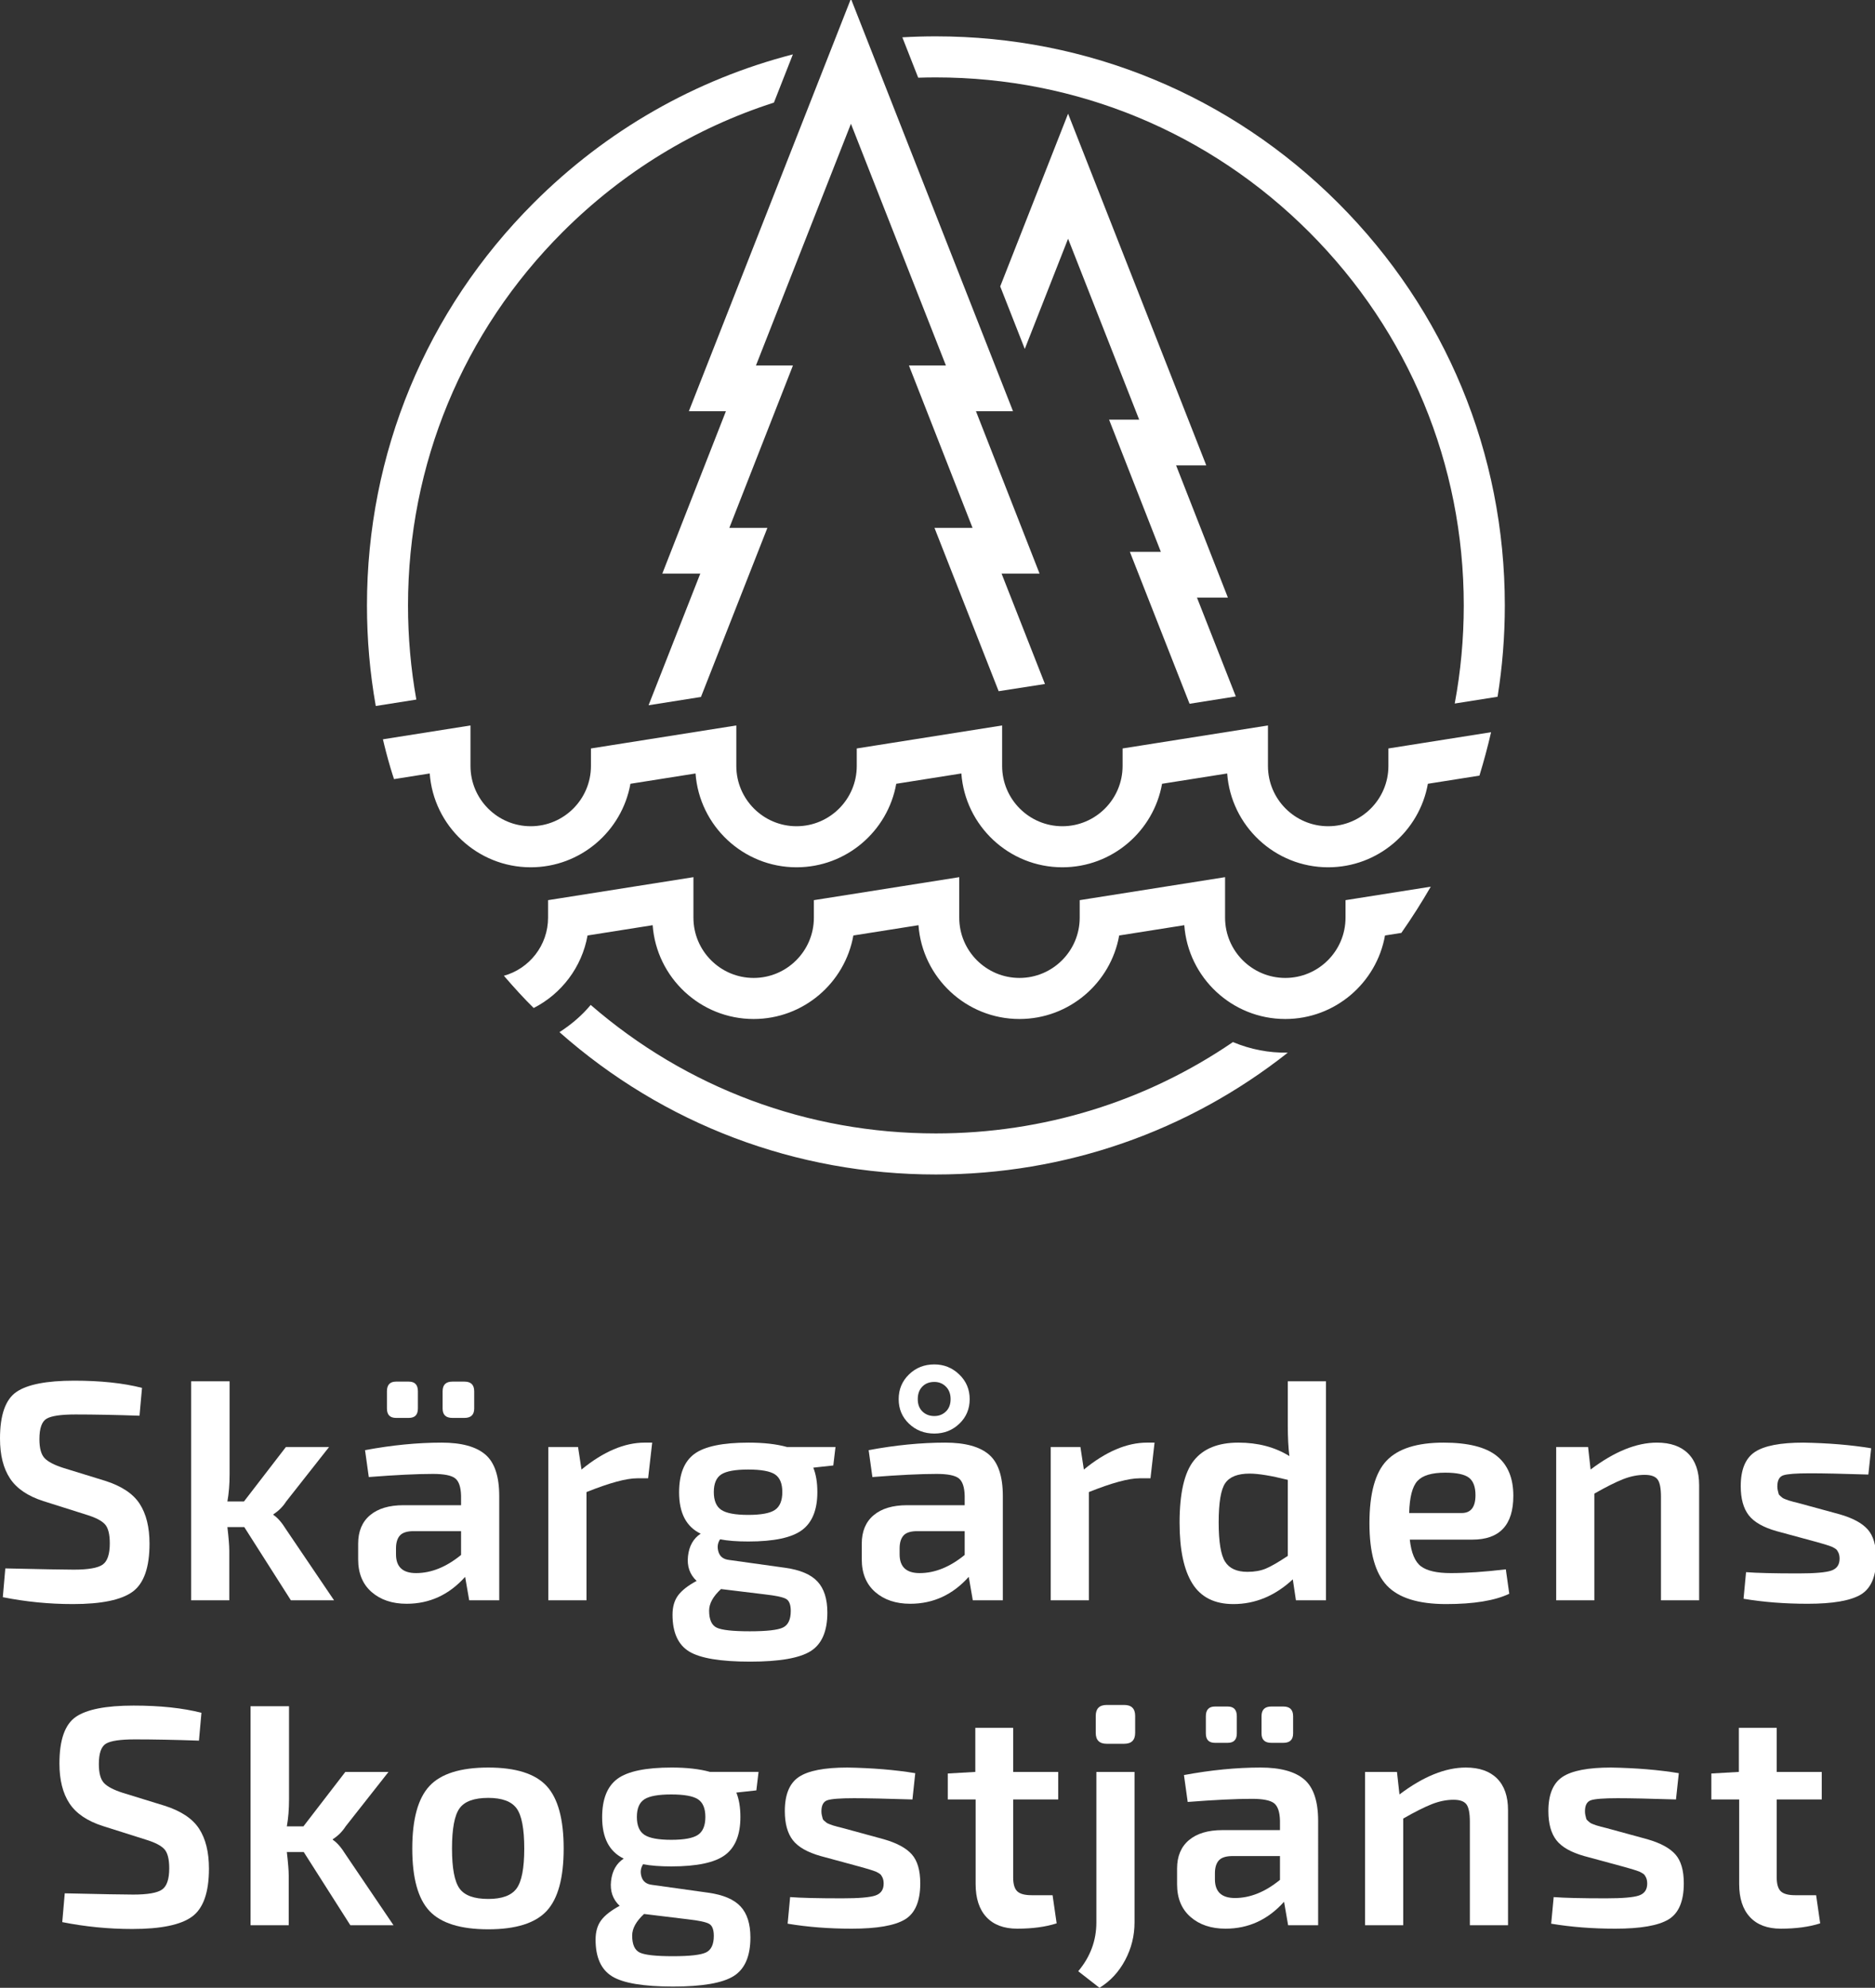 <?xml version="1.0" encoding="UTF-8" standalone="no"?> <!-- Created with Inkscape (http://www.inkscape.org/) --> <svg xmlns:dc="http://purl.org/dc/elements/1.1/" xmlns:cc="http://creativecommons.org/ns#" xmlns:rdf="http://www.w3.org/1999/02/22-rdf-syntax-ns#" xmlns:svg="http://www.w3.org/2000/svg" xmlns="http://www.w3.org/2000/svg" xmlns:sodipodi="http://sodipodi.sourceforge.net/DTD/sodipodi-0.dtd" xmlns:inkscape="http://www.inkscape.org/namespaces/inkscape" width="275.073mm" height="291.551mm" viewBox="0 0 275.073 291.551" id="svg8" inkscape:version="0.92.4 (5da689c313, 2019-01-14)" sodipodi:docname="Skargardens Skogstjanst - Logo.svg"><rect x="0" y="0" width="275.073" height="291.551" fill="#333333" stroke="none"/><defs id="defs2"></defs><g inkscape:label="Taso 1" inkscape:groupmode="layer" id="layer1" transform="translate(220.691,22.644)"><g transform="matrix(0.353,0,0,-0.353,-220.691,268.906)" inkscape:label="ink_ext_XXXXXX" id="g823"><g transform="scale(0.1)" id="g825"><path inkscape:connector-curvature="0" id="path827" style="fill:#ffffff;fill-opacity:1;fill-rule:nonzero;stroke:none" d="m 361.395,1964.9 -180.704,57.2 c -65,20.8 -111.363,52.2 -139.089,94.25 C 13.848,2158.38 0,2213.62 0,2282.1 c 0,97.92 22.742,162.5 68.254,193.7 45.496,31.2 125.445,46.8 239.844,46.8 110.054,0 204.097,-9.97 282.097,-29.9 L 579.797,2377 c -98.801,3.45 -187.649,5.2 -266.496,5.2 -59.805,0 -99.68,-5.85 -119.602,-17.55 -19.949,-11.7 -29.898,-40.1 -29.898,-85.15 0,-37.27 7.144,-63.5 21.441,-78.65 14.309,-15.18 40.512,-28.83 78.653,-40.95 l 172.902,-53.3 c 68.457,-21.68 116.348,-53.52 143.652,-95.56 27.293,-42.04 40.946,-97.29 40.946,-165.75 0,-98.8 -23.399,-165.32 -70.196,-199.54 -46.804,-34.25 -129.578,-51.36 -248.301,-51.36 -98.796,0 -195.878,9.56 -291.199,28.61 l 10.399,119.6 c 151.652,-3.48 246.554,-5.2 284.699,-5.2 59.805,0 99.656,6.93 119.598,20.79 19.933,13.86 29.906,43.33 29.906,88.41 0,38.13 -6.731,64.55 -20.149,79.3 -13.449,14.73 -38.359,27.72 -74.757,39"></path><path inkscape:connector-curvature="0" id="path829" style="fill:#ffffff;fill-opacity:1;fill-rule:nonzero;stroke:none" d="m 1015.29,1914.2 h -70.2 c 5.203,-45.08 7.801,-77.58 7.801,-97.5 V 1610 H 794.285 v 910 h 159.903 v -387.4 c 0,-40.74 -3.043,-78 -9.098,-111.8 h 68.89 l 174.21,226.2 h 179.4 l -178.1,-226.2 c -13.87,-21.68 -31.65,-39.45 -53.3,-53.3 v -2.6 c 17.33,-11.28 35.1,-31.65 53.3,-61.1 l 198.9,-293.8 h -179.41 l -193.69,304.2"></path><path inkscape:connector-curvature="0" id="path831" style="fill:#ffffff;fill-opacity:1;fill-rule:nonzero;stroke:none" d="m 1930.48,2367.9 h -50.7 c -26.88,0 -40.3,13 -40.3,38.99 v 71.51 c 0,26.85 13.42,40.3 40.3,40.3 h 50.7 c 26.85,0 40.3,-13.45 40.3,-40.3 v -71.51 c 0,-25.99 -13.45,-38.99 -40.3,-38.99 z m -284.7,-542.1 v -24.71 c 0,-51.99 27.73,-77.99 83.19,-77.99 63.26,0 125.66,25.12 187.21,75.4 v 98.79 h -202.8 c -25.15,-0.86 -42.7,-7.37 -52.65,-19.5 -9.98,-12.14 -14.95,-29.47 -14.95,-51.99 z m 53.3,542.1 h -53.3 c -25.15,0 -37.7,13 -37.7,38.99 v 71.51 c 0,26.85 12.55,40.3 37.7,40.3 h 53.3 c 25.13,0 37.7,-13.45 37.7,-40.3 v -71.51 c 0,-25.99 -12.57,-38.99 -37.7,-38.99 z m -166.4,-245.7 -15.6,111.79 c 111.8,20.8 217.95,31.21 318.5,31.21 82.32,0 142.78,-16.48 181.34,-49.4 38.56,-32.95 57.86,-90.58 57.86,-172.9 V 1610 h -124.8 l -16.9,97.5 c -66.75,-74.55 -147.78,-111.81 -243.1,-111.81 -59.8,0 -108.35,16.25 -145.6,48.75 -37.27,32.5 -55.9,77.79 -55.9,135.85 v 65 c 0,51.14 16.45,90.56 49.4,118.3 32.92,27.74 79.3,41.61 139.1,41.61 h 239.2 v 39 c -0.88,36.4 -9.1,60.65 -24.71,72.8 -15.59,12.12 -46.36,18.2 -92.29,18.2 -66.75,0 -155.58,-4.35 -266.5,-13"></path><path inkscape:connector-curvature="0" id="path833" style="fill:#ffffff;fill-opacity:1;fill-rule:nonzero;stroke:none" d="M 2710.48,2265.2 2693.57,2117 h -45.49 c -45.07,0 -115.28,-19.08 -210.6,-57.21 V 1610 h -158.6 v 637 h 123.5 l 14.3,-93.6 c 91,74.52 178.53,111.8 262.6,111.8 h 31.2"></path><path inkscape:connector-curvature="0" id="path835" style="fill:#ffffff;fill-opacity:1;fill-rule:nonzero;stroke:none" d="m 2997.77,1985.69 c 20.8,-13.86 58.06,-20.79 111.81,-20.79 53.72,0 90.77,6.93 111.15,20.79 20.35,13.86 30.55,38.56 30.55,74.1 0,35.53 -10.2,60.01 -30.55,73.46 -20.38,13.42 -57.43,20.15 -111.15,20.15 -53.75,0 -91.01,-6.73 -111.81,-20.15 -20.79,-13.45 -31.19,-37.93 -31.19,-73.46 0,-35.54 10.4,-60.24 31.19,-74.1 z m 180.71,-350.99 -182.01,22.1 c -32.93,-30.34 -49.39,-60.23 -49.39,-89.7 0,-37.26 10.61,-60.88 31.85,-70.85 21.23,-9.95 66.95,-14.95 137.14,-14.95 70.21,0 116.14,5.19 137.81,15.59 21.65,10.4 32.5,33.38 32.5,68.91 0,26 -6.51,42.7 -19.5,50.05 -13,7.35 -42.48,13.65 -88.4,18.85 z m 284.69,535.59 -83.19,-9.09 c 11.25,-27.75 16.9,-61.55 16.9,-101.41 0,-73.67 -21.25,-126.31 -63.71,-157.94 -42.47,-31.64 -116.99,-47.46 -223.59,-47.46 -46.81,0 -85.8,3.03 -117,9.11 -10.4,-15.6 -12.58,-33.15 -6.51,-52.65 6.06,-19.5 20.81,-30.56 44.2,-33.15 l 232.71,-32.5 c 62.4,-8.68 107.24,-27.75 134.55,-57.2 27.29,-29.47 40.95,-72.37 40.95,-128.7 0,-78 -23.2,-131.51 -69.55,-160.55 -46.37,-29.03 -130.23,-43.55 -251.56,-43.55 -123.06,0 -207.57,14.1 -253.49,42.25 -45.95,28.18 -68.9,79.09 -68.9,152.75 0,32.94 7.79,59.8 23.4,80.6 15.59,20.8 41.15,40.72 76.7,59.8 -28.61,26.85 -40.53,61.3 -35.75,103.35 4.75,42.03 22.3,73 52.65,92.94 -59.8,28.61 -89.7,85.81 -89.7,171.61 0,75.4 21.23,128.7 63.7,159.9 42.45,31.2 117.43,46.8 224.9,46.8 63.25,0 116.55,-6.08 159.9,-18.2 h 201.5 l -9.11,-76.71"></path><path inkscape:connector-curvature="0" id="path837" style="fill:#ffffff;fill-opacity:1;fill-rule:nonzero;stroke:none" d="m 3883.07,2517.4 c -20.8,0 -37.5,-6.5 -50.05,-19.5 -12.58,-13 -18.85,-30.35 -18.85,-52 0,-21.67 6.49,-38.8 19.49,-51.35 13.01,-12.58 29.46,-18.86 49.41,-18.86 19.05,0 35.09,6.28 48.09,18.86 13.01,12.55 19.5,29.68 19.5,51.35 0,21.65 -6.49,39 -19.5,52 -13,13 -29.04,19.5 -48.09,19.5 z m -144.3,-691.6 v -24.71 c 0,-51.99 27.72,-77.99 83.19,-77.99 63.25,0 125.66,25.12 187.21,75.4 v 98.79 h -202.8 c -25.15,-0.86 -42.7,-7.37 -52.65,-19.5 -9.98,-12.14 -14.95,-29.47 -14.95,-51.99 z m 144.3,477.1 c -41.61,0 -76.7,13.64 -105.31,40.95 -28.59,27.3 -42.9,61.3 -42.9,102.05 0,40.72 14.31,74.95 42.9,102.69 28.61,27.74 63.7,41.61 105.31,41.61 39.85,0 74.3,-13.87 103.35,-41.61 29.02,-27.74 43.55,-61.97 43.55,-102.69 0,-40.75 -14.31,-74.75 -42.9,-102.05 -28.6,-27.31 -63.28,-40.95 -104,-40.95 z m -257.41,-180.7 -15.59,111.79 c 111.8,20.8 217.95,31.21 318.49,31.21 82.33,0 142.79,-16.48 181.35,-49.4 38.56,-32.95 57.85,-90.58 57.85,-172.9 V 1610 h -124.79 l -16.91,97.5 c -66.74,-74.55 -147.77,-111.81 -243.09,-111.81 -59.81,0 -108.35,16.25 -145.61,48.75 -37.26,32.5 -55.9,77.79 -55.9,135.85 v 65 c 0,51.14 16.46,90.56 49.41,118.3 32.92,27.74 79.3,41.61 139.1,41.61 h 239.2 v 39 c -0.88,36.4 -9.1,60.65 -24.71,72.8 -15.59,12.12 -46.36,18.2 -92.29,18.2 -66.75,0 -155.58,-4.35 -266.51,-13"></path><path inkscape:connector-curvature="0" id="path839" style="fill:#ffffff;fill-opacity:1;fill-rule:nonzero;stroke:none" d="m 4798.26,2265.2 -16.9,-148.2 h -45.5 c -45.07,0 -115.27,-19.08 -210.6,-57.21 V 1610 h -158.6 v 637 h 123.51 l 14.29,-93.6 c 91,74.52 178.53,111.8 262.6,111.8 h 31.2"></path><path inkscape:connector-curvature="0" id="path841" style="fill:#ffffff;fill-opacity:1;fill-rule:nonzero;stroke:none" d="m 5352.07,1794.6 v 315.9 c -69.35,17.32 -122.2,25.99 -158.59,25.99 -49.41,0 -83.21,-13.22 -101.41,-39.64 -18.2,-26.45 -27.29,-80.82 -27.29,-163.15 0,-80.6 8.87,-135 26.65,-163.15 17.75,-28.18 48.75,-42.25 92.95,-42.25 29.45,0 55.01,4.55 76.69,13.64 21.65,9.1 52.01,26.65 91,52.66 z m 158.6,725.4 v -910 h -124.8 l -13,87.1 c -73.67,-68.48 -155.99,-102.71 -247,-102.71 -78,0 -134.78,28.38 -170.29,85.16 -35.55,56.75 -53.3,141.05 -53.3,252.85 0,122.2 19.69,208.21 59.15,258.05 39.42,49.82 101.17,74.75 185.24,74.75 81.46,0 152.1,-18.65 211.9,-55.9 -4.34,34.66 -6.5,77.13 -6.5,127.4 V 2520 h 158.6"></path><path inkscape:connector-curvature="0" id="path843" style="fill:#ffffff;fill-opacity:1;fill-rule:nonzero;stroke:none" d="m 5856.46,1972.7 h 218.4 c 38.13,0 57.2,24.7 57.2,74.1 0,34.66 -9.1,58.92 -27.29,72.8 -18.21,13.85 -51.16,20.8 -98.8,20.8 -55.48,0 -93.83,-11.5 -115.06,-34.45 -21.24,-22.97 -32.72,-67.4 -34.45,-133.25 z m 262.6,-110.5 h -260 c 6.06,-55.47 21.65,-92.52 46.8,-111.16 25.13,-18.64 66.3,-27.94 123.51,-27.94 65,0 141.25,5.2 228.79,15.6 l 14.3,-101.41 c -59.79,-28.59 -147.34,-42.9 -262.6,-42.9 -115.27,0 -197.17,25.56 -245.7,76.7 -48.54,51.14 -72.79,137.36 -72.79,258.7 0,123.93 23.82,210.82 71.49,260.66 47.66,49.82 126.52,74.75 236.6,74.75 101.4,0 175.05,-18.42 221,-55.25 45.93,-36.84 68.91,-92.1 68.91,-165.75 0,-121.35 -56.78,-182 -170.31,-182"></path><path inkscape:connector-curvature="0" id="path845" style="fill:#ffffff;fill-opacity:1;fill-rule:nonzero;stroke:none" d="m 6600.04,2247 10.4,-93.6 c 98.8,74.52 190.65,111.8 275.6,111.8 56.33,0 99.65,-15.18 130,-45.5 30.33,-30.34 45.5,-74.1 45.5,-131.3 V 1610 h -158.6 v 430.29 c 0,35.53 -4.77,59.58 -14.3,72.16 -9.55,12.55 -27.29,18.85 -53.3,18.85 -29.47,0 -59.6,-6.08 -90.35,-18.2 -30.77,-12.15 -70.42,-32.07 -118.95,-59.8 V 1610 h -158.6 v 637 h 132.6"></path><path inkscape:connector-curvature="0" id="path847" style="fill:#ffffff;fill-opacity:1;fill-rule:nonzero;stroke:none" d="m 7551.64,1851.8 -167.69,45.49 c -55.48,15.61 -94.25,37.71 -116.35,66.3 -22.1,28.61 -33.16,68.91 -33.16,120.91 0,68.45 19.51,115.7 58.51,141.7 38.99,26 106.15,39 201.49,39 104.01,-1.75 198.03,-9.55 282.1,-23.4 l -11.7,-109.2 c -107.47,3.45 -188.49,5.19 -243.09,5.19 -57.21,0 -94.05,-2.82 -110.51,-8.44 -16.46,-5.65 -24.7,-21.03 -24.7,-46.16 0,-6.06 0.66,-11.7 1.96,-16.89 1.29,-5.21 2.37,-9.55 3.25,-13 0.85,-3.48 3.24,-6.73 7.15,-9.76 3.89,-3.04 6.7,-5.41 8.44,-7.14 1.73,-1.75 6.06,-3.9 13,-6.5 6.94,-2.61 11.7,-4.35 14.31,-5.2 2.6,-0.87 8.65,-2.6 18.19,-5.2 9.53,-2.61 16.46,-4.35 20.8,-5.2 l 171.6,-46.8 c 54.6,-15.61 93.61,-36.62 117.01,-63.06 23.39,-26.44 35.09,-66.52 35.09,-120.24 0,-74.55 -21.25,-124.6 -63.7,-150.16 -42.47,-25.54 -116.14,-38.35 -220.99,-38.35 -95.36,0 -184.18,6.96 -266.51,20.8 l 10.4,110.51 c 45.06,-3.47 117.43,-5.2 217.1,-5.2 68.46,0 114.18,3.89 137.15,11.7 22.96,7.8 34.45,24.25 34.45,49.4 0,5.2 -0.45,9.95 -1.29,14.3 -0.87,4.32 -2.18,8.22 -3.9,11.7 -1.75,3.45 -3.48,6.5 -5.21,9.1 -1.74,2.6 -4.77,5.19 -9.1,7.8 -4.34,2.6 -7.79,4.55 -10.4,5.85 -2.6,1.3 -7.15,3.03 -13.64,5.2 -6.5,2.15 -11.28,3.68 -14.31,4.55 -3.04,0.85 -8.89,2.59 -17.55,5.2 -8.67,2.6 -14.74,4.33 -18.2,5.2"></path><path inkscape:connector-curvature="0" id="path849" style="fill:#ffffff;fill-opacity:1;fill-rule:nonzero;stroke:none" d="m 608.406,614.898 -180.703,57.204 c -65,20.796 -111.363,52.207 -139.09,94.25 -27.754,42.027 -41.601,97.269 -41.601,165.75 0,97.918 22.746,162.498 68.254,193.698 45.496,31.2 125.449,46.8 239.839,46.8 110.063,0 204.106,-9.97 282.102,-29.9 L 826.809,1027 c -98.801,3.45 -187.649,5.2 -266.496,5.2 -59.805,0 -99.676,-5.85 -119.598,-17.55 -19.953,-11.7 -29.902,-40.099 -29.902,-85.15 0,-37.27 7.148,-63.488 21.445,-78.648 14.305,-15.18 40.508,-28.821 78.648,-40.954 L 683.809,756.602 C 752.266,734.922 800.156,703.078 827.461,661.051 854.758,619 868.406,563.75 868.406,495.301 868.406,396.5 845.012,329.98 798.215,295.75 751.406,261.5 668.633,244.398 549.91,244.398 c -98.797,0 -195.879,9.551 -291.199,28.602 l 10.398,119.602 c 151.653,-3.473 246.555,-5.204 284.7,-5.204 59.804,0 99.66,6.93 119.597,20.801 19.934,13.852 29.907,43.321 29.907,88.403 0,38.128 -6.731,64.546 -20.149,79.296 -13.445,14.731 -38.359,27.723 -74.758,39"></path><path inkscape:connector-curvature="0" id="path851" style="fill:#ffffff;fill-opacity:1;fill-rule:nonzero;stroke:none" d="m 1262.3,564.199 h -70.2 c 5.2,-45.07 7.8,-77.57 7.8,-97.5 V 260 h -158.6 v 910 h 159.9 V 782.602 c 0,-40.743 -3.05,-78 -9.1,-111.801 H 1261 L 1435.21,897 H 1614.6 L 1436.5,670.801 c -13.87,-21.672 -31.65,-39.442 -53.3,-53.301 v -2.602 c 17.33,-11.277 35.1,-31.648 53.3,-61.097 L 1635.4,260 H 1456 l -193.7,304.199"></path><path inkscape:connector-curvature="0" id="path853" style="fill:#ffffff;fill-opacity:1;fill-rule:nonzero;stroke:none" d="m 2029.3,789.102 c -58.95,0 -98.8,-14.52 -119.6,-43.551 -20.8,-29.051 -31.2,-84.719 -31.2,-167.051 0,-81.469 10.4,-136.719 31.2,-165.75 20.8,-29.051 60.65,-43.551 119.6,-43.551 57.19,0 96.39,14.5 117.64,43.551 21.23,29.031 31.85,84.281 31.85,165.75 0,82.332 -10.62,138 -31.85,167.051 -21.25,29.031 -60.45,43.551 -117.64,43.551 z m 0,126.097 c 114.39,0 195.19,-25.57 242.45,-76.699 47.22,-51.148 70.85,-137.801 70.85,-260 0,-122.199 -23.63,-208.648 -70.85,-259.352 -47.26,-50.699 -128.06,-76.046 -242.45,-76.046 -115.28,0 -196.75,25.347 -244.41,76.046 -47.67,50.704 -71.49,137.153 -71.49,259.352 0,122.199 23.82,208.852 71.49,260 47.66,51.129 129.13,76.699 244.41,76.699"></path><path inkscape:connector-curvature="0" id="path855" style="fill:#ffffff;fill-opacity:1;fill-rule:nonzero;stroke:none" d="m 2677.98,635.699 c 20.8,-13.871 58.06,-20.801 111.81,-20.801 53.72,0 90.77,6.93 111.15,20.801 20.35,13.852 30.54,38.559 30.54,74.102 0,35.519 -10.19,60 -30.54,73.449 -20.38,13.43 -57.43,20.148 -111.15,20.148 -53.75,0 -91.01,-6.718 -111.81,-20.148 -20.79,-13.449 -31.19,-37.93 -31.19,-73.449 0,-35.543 10.4,-60.25 31.19,-74.102 z m 180.7,-351 -182,22.102 c -32.94,-30.34 -49.39,-60.231 -49.39,-89.699 0,-37.262 10.6,-60.883 31.84,-70.852 21.23,-9.949 66.95,-14.949 137.15,-14.949 70.2,0 116.13,5.199 137.8,15.597 21.65,10.403 32.5,33.372 32.5,68.903 0,26 -6.5,42.699 -19.5,50.051 -13,7.347 -42.47,13.648 -88.4,18.847 z m 284.7,535.602 -83.19,-9.102 c 11.25,-27.738 16.89,-61.551 16.89,-101.398 0,-73.68 -21.24,-126.321 -63.7,-157.949 -42.47,-31.641 -116.99,-47.454 -223.59,-47.454 -46.81,0 -85.81,3.024 -117.01,9.102 -10.4,-15.602 -12.57,-33.148 -6.5,-52.648 6.05,-19.5 20.8,-30.551 44.2,-33.153 l 232.7,-32.5 c 62.41,-8.679 107.25,-27.75 134.55,-57.199 27.3,-29.469 40.95,-72.371 40.95,-128.699 0,-78 -23.19,-131.512 -69.55,-160.551 -46.37,-29.02 -130.22,-43.551 -251.55,-43.551 -123.07,0 -207.57,14.102 -253.5,42.25 -45.95,28.18 -68.89,79.09 -68.89,152.75 0,32.942 7.79,59.801 23.39,80.602 15.6,20.801 41.16,40.719 76.7,59.801 -28.6,26.847 -40.52,61.296 -35.75,103.347 4.76,42.031 22.31,73 52.66,92.949 -59.81,28.602 -89.71,85.801 -89.71,171.602 0,75.398 21.23,128.699 63.7,159.898 42.45,31.204 117.43,46.801 224.9,46.801 63.26,0 116.56,-6.078 159.91,-18.199 h 201.49 l -9.1,-76.699"></path><path inkscape:connector-curvature="0" id="path857" style="fill:#ffffff;fill-opacity:1;fill-rule:nonzero;stroke:none" d="m 3578.87,501.801 -167.7,45.5 c -55.48,15.597 -94.25,37.699 -116.35,66.301 -22.1,28.597 -33.15,68.898 -33.15,120.898 0,68.449 19.5,115.699 58.51,141.699 38.99,26 106.15,39 201.49,39 104,-1.75 198.03,-9.551 282.1,-23.398 l -11.7,-109.199 c -107.47,3.449 -188.5,5.199 -243.1,5.199 -57.2,0 -94.05,-2.821 -110.5,-8.449 -16.47,-5.653 -24.7,-21.02 -24.7,-46.153 0,-6.07 0.65,-11.699 1.95,-16.898 1.3,-5.199 2.38,-9.543 3.25,-13 0.85,-3.481 3.25,-6.731 7.15,-9.75 3.9,-3.043 6.7,-5.422 8.45,-7.153 1.73,-1.75 6.06,-3.898 13,-6.5 6.93,-2.597 11.7,-4.339 14.31,-5.199 2.59,-0.871 8.65,-2.597 18.19,-5.199 9.53,-2.602 16.45,-4.34 20.8,-5.199 l 171.6,-46.801 c 54.6,-15.602 93.6,-36.621 117,-63.051 23.4,-26.441 35.1,-66.519 35.1,-120.25 0,-74.551 -21.25,-124.597 -63.7,-150.148 -42.47,-25.551 -116.14,-38.352 -221,-38.352 -95.35,0 -184.18,6.949 -266.5,20.801 l 10.4,110.5 c 45.06,-3.469 117.43,-5.199 217.1,-5.199 68.46,0 114.18,3.898 137.15,11.699 22.96,7.801 34.45,24.25 34.45,49.398 0,5.204 -0.45,9.954 -1.3,14.301 -0.87,4.321 -2.18,8.231 -3.89,11.699 -1.75,3.454 -3.48,6.5 -5.21,9.102 -1.75,2.602 -4.78,5.199 -9.1,7.801 -4.35,2.597 -7.79,4.551 -10.4,5.847 -2.6,1.301 -7.15,3.032 -13.64,5.204 -6.51,2.148 -11.28,3.679 -14.31,4.546 -3.05,0.864 -8.9,2.602 -17.55,5.204 -8.67,2.597 -14.75,4.328 -18.2,5.199"></path><path inkscape:connector-curvature="0" id="path859" style="fill:#ffffff;fill-opacity:1;fill-rule:nonzero;stroke:none" d="M 4210.67,782.602 V 458.898 c 0,-27.75 5.63,-47.019 16.9,-57.847 11.26,-10.84 31.2,-16.25 59.8,-16.25 h 87.1 l 16.9,-117 c -45.95,-14.723 -100.55,-22.102 -163.8,-22.102 -55.47,0 -98.15,16.031 -128.05,48.102 -29.9,32.051 -44.85,78 -44.85,137.801 v 351 h -115.7 V 890.5 l 114.4,6.5 v 183.29 h 157.3 V 897 h 187.2 V 782.602 h -187.2"></path><path inkscape:connector-curvature="0" id="path861" style="fill:#ffffff;fill-opacity:1;fill-rule:nonzero;stroke:none" d="m 4599.37,1175.2 h 72.79 c 30.33,0 45.51,-15.18 45.51,-45.5 v -70.2 c 0,-30.35 -15.18,-45.51 -45.51,-45.51 h -72.79 c -30.36,0 -45.5,15.16 -45.5,45.51 v 70.2 c 0,30.32 15.14,45.5 45.5,45.5 z M 4715.06,897 V 271.699 c 0,-55.449 -13,-107.679 -39,-156.648 C 4650.06,66.09 4614.51,27.738 4569.46,0 l -88.4,68.902 c 50.26,59.797 75.4,127.399 75.4,202.797 V 897 h 158.6"></path><path inkscape:connector-curvature="0" id="path863" style="fill:#ffffff;fill-opacity:1;fill-rule:nonzero;stroke:none" d="m 5333.86,1017.9 h -50.71 c -26.87,0 -40.29,13 -40.29,38.99 v 71.51 c 0,26.85 13.42,40.3 40.29,40.3 h 50.71 c 26.85,0 40.3,-13.45 40.3,-40.3 v -71.51 c 0,-25.99 -13.45,-38.99 -40.3,-38.99 z m -284.7,-542.099 v -24.699 c 0,-52 27.72,-78 83.19,-78 63.26,0 125.66,25.117 187.21,75.398 v 98.801 h -202.8 c -25.15,-0.871 -42.7,-7.379 -52.65,-19.5 -9.98,-12.153 -14.95,-29.469 -14.95,-52 z m 53.3,542.099 h -53.3 c -25.15,0 -37.7,13 -37.7,38.99 v 71.51 c 0,26.85 12.55,40.3 37.7,40.3 h 53.3 c 25.13,0 37.7,-13.45 37.7,-40.3 v -71.51 c 0,-25.99 -12.57,-38.99 -37.7,-38.99 z m -166.41,-245.701 -15.59,111.789 c 111.8,20.801 217.95,31.211 318.5,31.211 82.32,0 142.78,-16.48 181.34,-49.398 38.56,-32.949 57.85,-90.582 57.85,-172.903 V 260 h -124.79 l -16.9,97.5 c -66.75,-74.551 -147.78,-111.801 -243.1,-111.801 -59.81,0 -108.35,16.25 -145.61,48.75 -37.26,32.5 -55.89,77.781 -55.89,135.852 v 65 c 0,51.129 16.45,90.551 49.4,118.301 32.92,27.726 79.3,41.597 139.1,41.597 h 239.2 v 39 c -0.88,36.403 -9.1,60.653 -24.71,72.801 -15.59,12.129 -46.36,18.199 -92.29,18.199 -66.75,0 -155.58,-4.347 -266.51,-13"></path><path inkscape:connector-curvature="0" id="path865" style="fill:#ffffff;fill-opacity:1;fill-rule:nonzero;stroke:none" d="m 5805.75,897 10.4,-93.602 c 98.8,74.532 190.66,111.801 275.61,111.801 56.33,0 99.65,-15.179 130,-45.5 30.32,-30.34 45.5,-74.097 45.5,-131.301 V 260 h -158.61 v 430.301 c 0,35.531 -4.76,59.57 -14.29,72.148 -9.56,12.551 -27.3,18.852 -53.31,18.852 -29.47,0 -59.59,-6.082 -90.35,-18.199 -30.77,-12.141 -70.42,-32.071 -118.94,-59.801 V 260 h -158.61 v 637 h 132.6"></path><path inkscape:connector-curvature="0" id="path867" style="fill:#ffffff;fill-opacity:1;fill-rule:nonzero;stroke:none" d="m 6752.15,501.801 -167.7,45.5 c -55.48,15.597 -94.24,37.699 -116.34,66.301 -22.1,28.597 -33.16,68.898 -33.16,120.898 0,68.449 19.5,115.699 58.51,141.699 38.99,26 106.15,39 201.49,39 104.01,-1.75 198.03,-9.551 282.1,-23.398 l -11.7,-109.199 c -107.47,3.449 -188.49,5.199 -243.09,5.199 -57.21,0 -94.06,-2.821 -110.51,-8.449 -16.47,-5.653 -24.7,-21.02 -24.7,-46.153 0,-6.07 0.66,-11.699 1.95,-16.898 1.3,-5.199 2.38,-9.543 3.26,-13 0.85,-3.481 3.24,-6.731 7.14,-9.75 3.9,-3.043 6.7,-5.422 8.45,-7.153 1.73,-1.75 6.06,-3.898 13,-6.5 6.93,-2.597 11.7,-4.339 14.31,-5.199 2.59,-0.871 8.65,-2.597 18.19,-5.199 9.53,-2.602 16.45,-4.34 20.8,-5.199 l 171.6,-46.801 c 54.6,-15.602 93.61,-36.621 117,-63.051 23.4,-26.441 35.1,-66.519 35.1,-120.25 0,-74.551 -21.25,-124.597 -63.7,-150.148 -42.47,-25.551 -116.14,-38.352 -221,-38.352 -95.35,0 -184.18,6.949 -266.5,20.801 l 10.4,110.5 c 45.06,-3.469 117.43,-5.199 217.1,-5.199 68.46,0 114.18,3.898 137.15,11.699 22.96,7.801 34.45,24.25 34.45,49.398 0,5.204 -0.45,9.954 -1.3,14.301 -0.87,4.321 -2.17,8.231 -3.89,11.699 -1.75,3.454 -3.48,6.5 -5.21,9.102 -1.75,2.602 -4.77,5.199 -9.1,7.801 -4.35,2.597 -7.79,4.551 -10.4,5.847 -2.6,1.301 -7.15,3.032 -13.64,5.204 -6.51,2.148 -11.28,3.679 -14.31,4.546 -3.05,0.864 -8.9,2.602 -17.55,5.204 -8.67,2.597 -14.74,4.328 -18.2,5.199"></path><path inkscape:connector-curvature="0" id="path869" style="fill:#ffffff;fill-opacity:1;fill-rule:nonzero;stroke:none" d="M 7383.96,782.602 V 458.898 c 0,-27.75 5.62,-47.019 16.89,-57.847 11.26,-10.84 31.2,-16.25 59.8,-16.25 h 87.1 l 16.9,-117 c -45.95,-14.723 -100.55,-22.102 -163.8,-22.102 -55.47,0 -98.14,16.031 -128.05,48.102 -29.9,32.051 -44.85,78 -44.85,137.801 v 351 H 7112.26 V 890.5 l 114.39,6.5 v 183.29 h 157.31 V 897 h 187.19 V 782.602 h -187.19"></path><path inkscape:connector-curvature="0" id="path871" style="fill:#ffffff;fill-opacity:1;fill-rule:nonzero;stroke:none" d="m 4156.88,7069.19 282.05,717.63 574.33,-1461.23 h -125.42 l 215.24,-549.32 h -128.5 l 161.41,-410.72 -192.22,-30.45 -248.08,631.21 h 128.81 l -215.24,549.33 h 125.11 l -295.44,751.65 -179.95,-457.86 -102.1,259.76"></path><path inkscape:connector-curvature="0" id="path873" style="fill:#ffffff;fill-opacity:1;fill-rule:nonzero;stroke:none" d="M 3216.43,7832.91 C 2888.78,7727.74 2588.6,7545.35 2338.26,7295.02 1923.9,6880.66 1695.71,6329.74 1695.71,5743.74 c 0,-132.58 11.68,-263.37 34.56,-391.19 l -168.58,-26.67 c -24.22,136.56 -36.58,276.26 -36.58,417.86 0,631.57 245.94,1225.33 692.52,1671.91 302.87,302.86 673.42,513.44 1077.55,617.62 l -78.75,-200.36"></path><path inkscape:connector-curvature="0" id="path875" style="fill:#ffffff;fill-opacity:1;fill-rule:nonzero;stroke:none" d="m 6045.8,5336.09 c 24.86,133.05 37.57,269.37 37.57,407.65 0,586 -228.2,1136.92 -642.56,1551.28 -414.36,414.36 -965.28,642.55 -1551.27,642.55 -24.57,0 -49.08,-0.4 -73.52,-1.2 l -65.94,167.79 c 46.25,2.67 92.75,4.01 139.46,4.01 631.56,0 1225.32,-245.94 1671.9,-692.52 446.58,-446.58 692.53,-1040.34 692.53,-1671.91 0,-128.35 -10.16,-255.15 -30.1,-379.47 l -178.07,-28.18"></path><path inkscape:connector-curvature="0" id="path877" style="fill:#ffffff;fill-opacity:1;fill-rule:nonzero;stroke:none" d="m 5124.04,3929.45 c -361.09,-246.81 -787.59,-379.54 -1234.5,-379.54 -532.59,0 -1036.2,188.5 -1434.65,533.93 -34.74,-41.71 -77.59,-79.61 -129.77,-113.13 432.25,-382.44 982.28,-591.4 1564.42,-591.4 537.32,0 1047.29,178.03 1462.54,506.18 -78.66,-1.29 -154.68,13.27 -228.04,43.96"></path><path inkscape:connector-curvature="0" id="path879" style="fill:#ffffff;fill-opacity:1;fill-rule:nonzero;stroke:none" d="m 2695.42,5328.94 214.95,546.92 H 2752.5 l 264.37,674.73 h -154.02 l 673.61,1713.84 673.61,-1713.84 h -154.01 l 264.37,-674.73 h -157.87 l 180.25,-458.65 -192.43,-29.94 -266.71,678.64 h 158.18 l -264.38,674.73 h 153.7 L 3536.46,7744.89 3141.75,6740.64 h 153.71 l -264.38,-674.73 h 158.17 l -276.09,-702.53 -217.74,-34.44"></path><path inkscape:connector-curvature="0" id="path881" style="fill:#ffffff;fill-opacity:1;fill-rule:nonzero;stroke:none" d="m 5823.95,4383.08 -67.93,-10.75 c -35.02,-196.97 -207.51,-346.99 -414.39,-346.99 -221.63,0 -403.79,172.18 -419.76,389.79 l -270.59,-42.8 c -35.02,-196.97 -207.51,-346.99 -414.39,-346.99 -221.63,0 -403.79,172.18 -419.75,389.79 l -270.59,-42.8 c -35.03,-196.97 -207.52,-346.99 -414.4,-346.99 -221.62,0 -403.78,172.18 -419.74,389.8 l -270.6,-42.81 c -23.41,-131.68 -108.27,-242.38 -223.77,-301.3 -38.52,37.62 -80.31,83.48 -123.91,133.94 105.73,29.27 183.57,126.35 183.57,241.26 v 72.87 l 604.17,95.56 v -168.43 c 0,-138.01 112.28,-250.29 250.28,-250.29 138.01,0 250.29,112.28 250.29,250.29 v 72.87 l 604.16,95.56 v -168.43 c 0,-138.01 112.28,-250.29 250.29,-250.29 138.01,0 250.29,112.28 250.29,250.29 v 72.87 l 604.16,95.56 v -168.43 c 0,-138.01 112.28,-250.29 250.29,-250.29 138,0 250.28,112.28 250.28,250.29 v 72.87 l 354.26,56.03 c -37.27,-64.61 -77.85,-128.68 -122.22,-192.05"></path><path inkscape:connector-curvature="0" id="path883" style="fill:#ffffff;fill-opacity:1;fill-rule:nonzero;stroke:none" d="m 6148.44,5036.57 -214.23,-33.9 c -35.02,-196.97 -207.51,-346.99 -414.38,-346.99 -221.63,0 -403.79,172.19 -419.75,389.8 l -270.61,-42.81 c -35.02,-196.97 -207.5,-346.99 -414.38,-346.99 -221.62,0 -403.78,172.19 -419.75,389.8 l -270.59,-42.81 c -35.03,-196.97 -207.52,-346.99 -414.4,-346.99 -221.62,0 -403.78,172.19 -419.74,389.8 l -270.6,-42.81 c -35.02,-196.97 -207.51,-346.99 -414.39,-346.99 -221.62,0 -403.79,172.19 -419.75,389.8 l -148.36,-23.47 c 0,0 -10.98,32.26 -23.99,78.96 -13.01,46.7 -22.09,86.47 -22.09,86.47 l 363.9,57.57 v -168.44 c 0,-138.01 112.28,-250.29 250.29,-250.29 138,0 250.28,112.28 250.28,250.29 v 72.86 l 604.17,95.58 v -168.44 c 0,-138.01 112.28,-250.29 250.28,-250.29 138.01,0 250.29,112.28 250.29,250.29 v 72.86 l 604.16,95.58 v -168.44 c 0,-138.01 112.29,-250.29 250.29,-250.29 138,0 250.28,112.28 250.28,250.29 v 72.86 l 604.17,95.58 v -168.44 c 0,-138.01 112.28,-250.29 250.29,-250.29 138,0 250.28,112.28 250.28,250.29 v 72.86 l 426.71,67.51 c -13.73,-59.64 -29.8,-119.75 -48.38,-180.37"></path></g></g><g transform="matrix(0.353,0,0,-0.353,-502.209,193.424)" inkscape:label="ink_ext_XXXXXX" id="g959"></g></g></svg> 